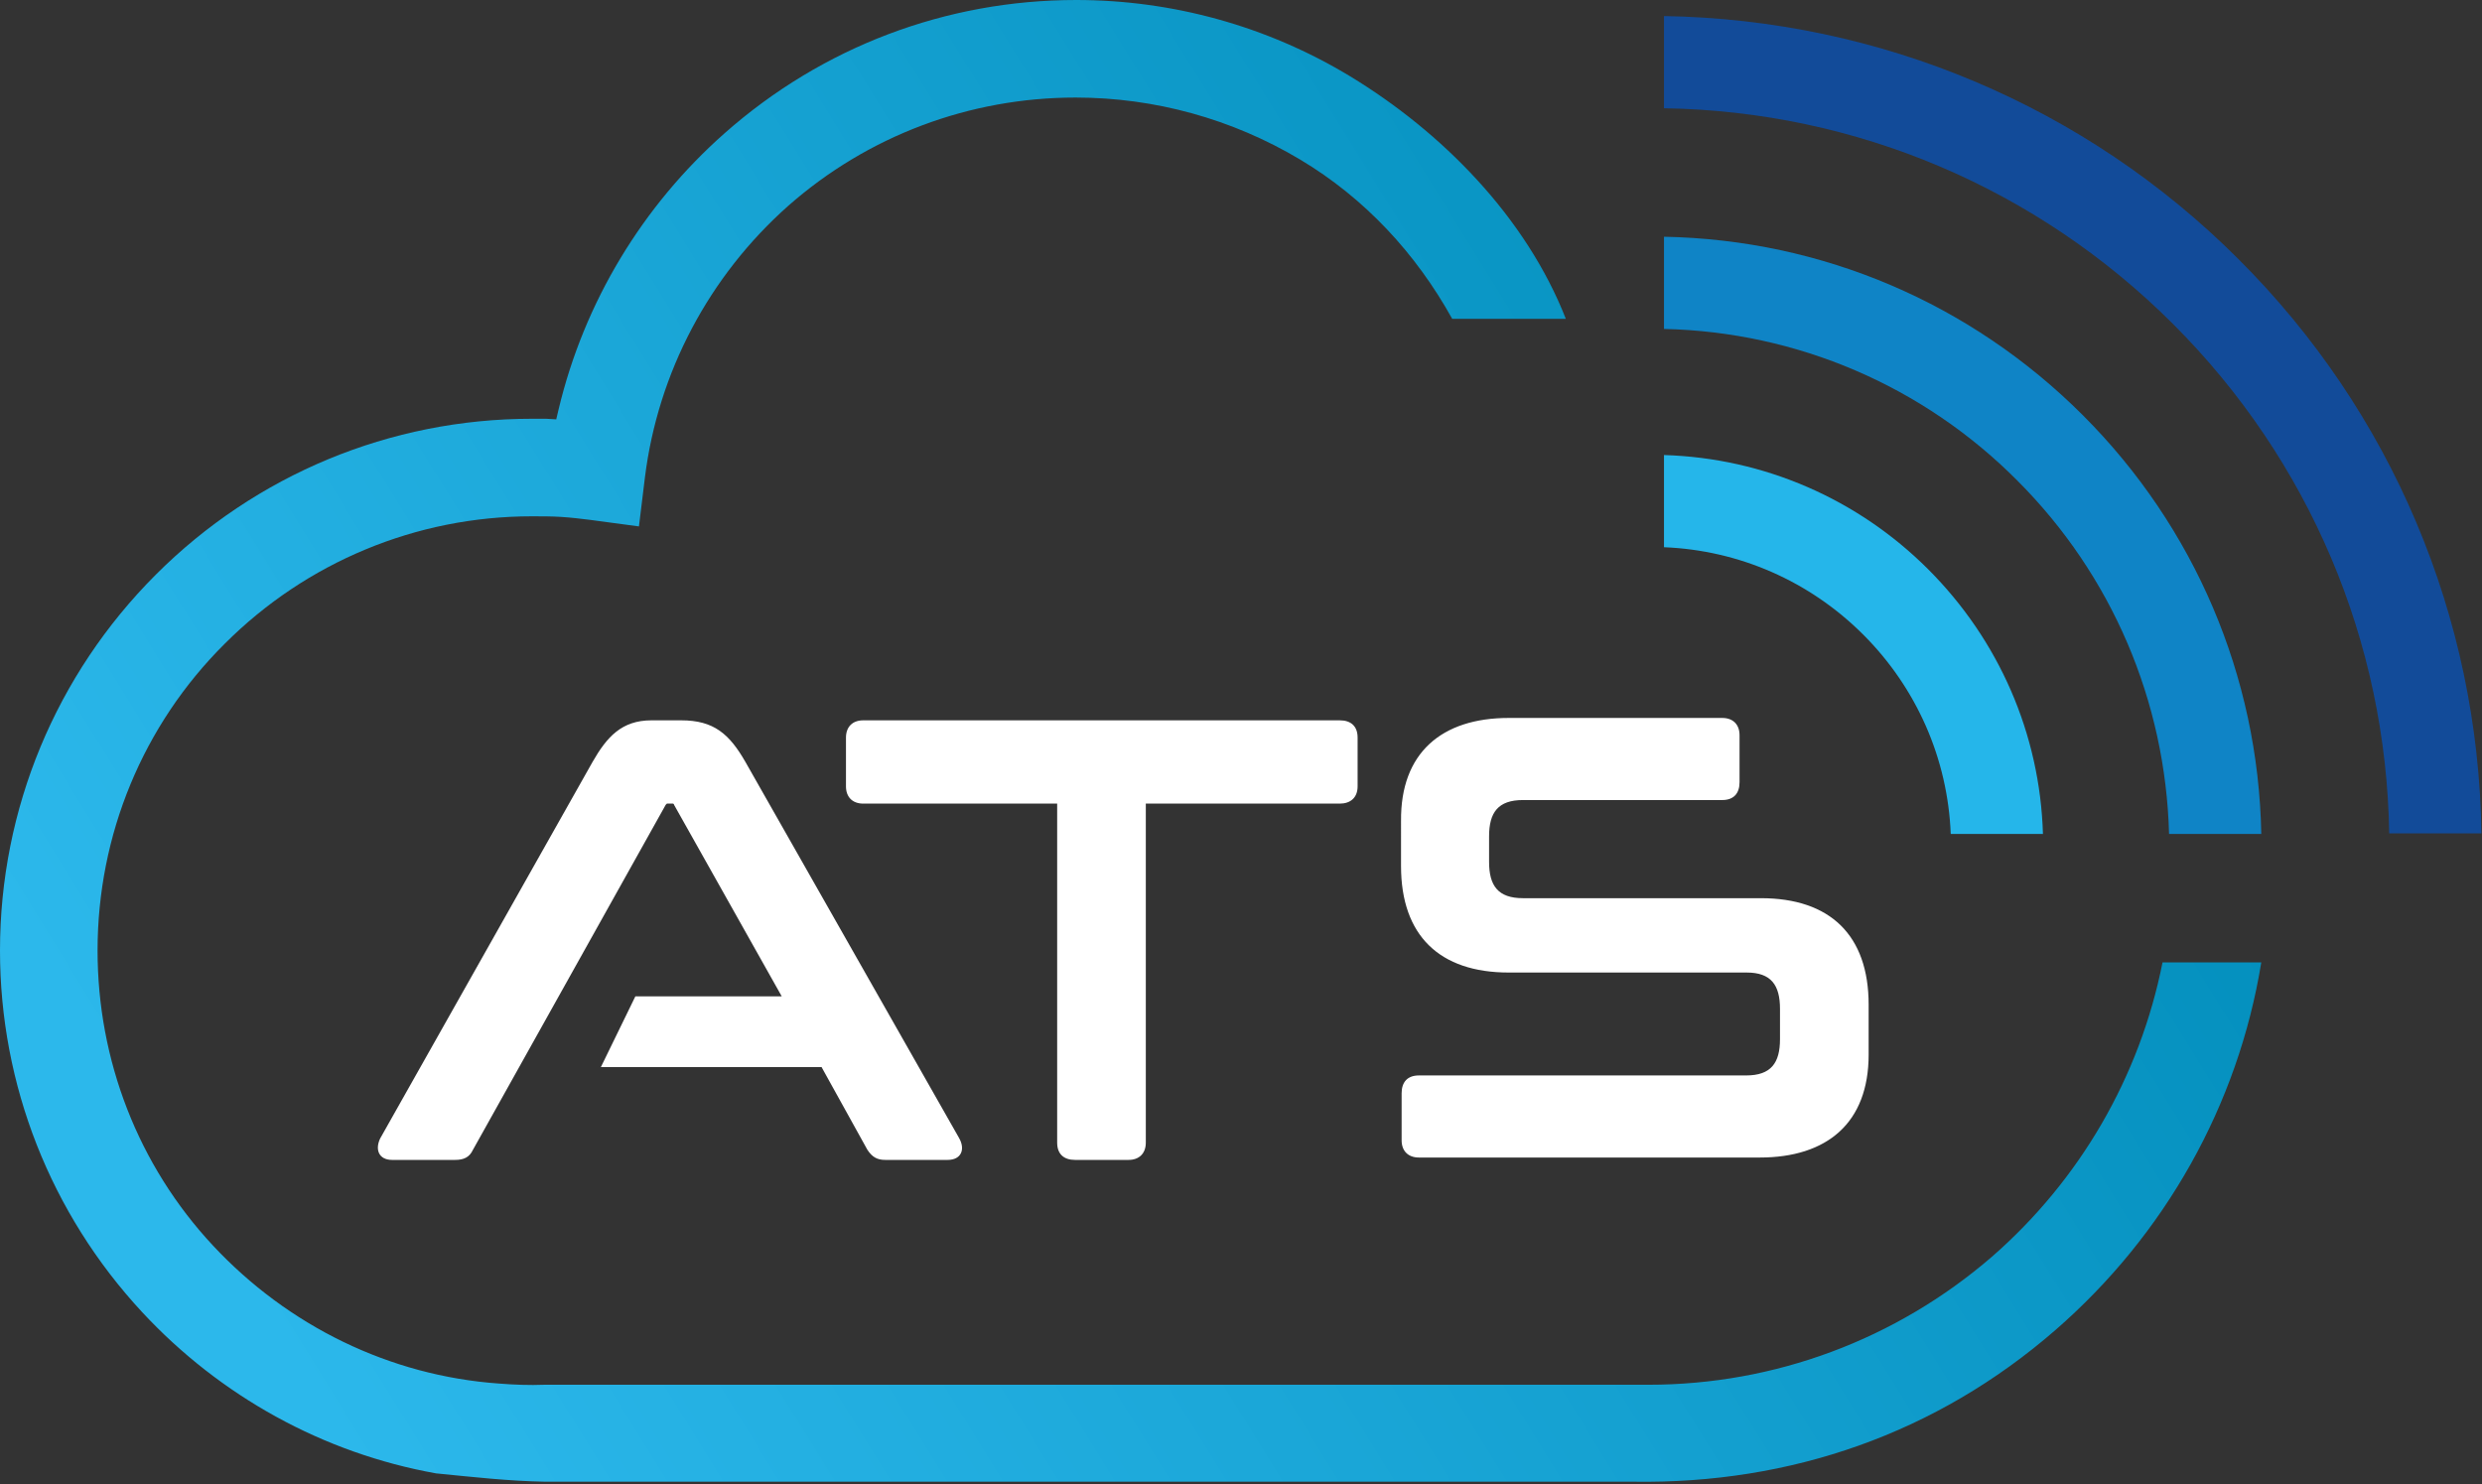 <?xml version="1.0" encoding="utf-8"?>
<!-- Generator: Adobe Illustrator 25.4.1, SVG Export Plug-In . SVG Version: 6.00 Build 0)  -->
<svg version="1.1" id="Layer_1" xmlns="http://www.w3.org/2000/svg" xmlns:xlink="http://www.w3.org/1999/xlink" x="0px" y="0px"
	 viewBox="0 0 417.2 249.5" style="enable-background:new 0 0 417.2 249.5;" xml:space="preserve">
<rect x="0" y="0" width="417.2" height="249.5" fill="#333333" stroke="none"/>
<style type="text/css">
	
		.st0{clip-path:url(#SVGID_00000147179355070379899250000016763758724081732794_);fill:url(#XMLID_00000026125787258665405270000015853587546303283103_);}
	.st1{fill-rule:evenodd;clip-rule:evenodd;fill:#25B6EA;}
	.st2{fill-rule:evenodd;clip-rule:evenodd;fill:#0F84C6;}
	.st3{fill-rule:evenodd;clip-rule:evenodd;fill:#124B99;}
	.st4{fill-rule:evenodd;clip-rule:evenodd;fill:#FFFFFF;}
</style>
<g id="XMLID_9_">
	<g>
		<defs>
			<path id="SVGID_1_" d="M244.1,53.6h19.1c-6.7-17.1-20.8-31.4-36.3-40.8C213,4.4,197.1,0,180.9,0c-21.9,0-42.7,7.9-59.1,22.4
				C108,34.6,98.2,50.8,93.9,68.8l-0.4,1.7l-1.7-0.1c-0.8,0-1.6,0-2.4,0c-23.8,0-46.4,9.4-63.2,26.2S0,136,0,159.8
				c0,22.6,8.5,44.2,23.9,60.8c13.1,14.1,30.4,23.7,49.4,27.1c6.1,0.6,12.2,1.3,18.4,1.4h182.9c26.4,0.4,50.9-8.1,70.9-25.5
				c18.4-16,30.7-37.8,34.6-61.8h-16.6c-3.8,19.2-13.9,36.6-28.7,49.5c-16.1,13.9-36.5,21.5-57.7,21.5c-61.9,0-123.8,0-185.6,0
				c-2.5,0.1-5.1,0-7.6-0.2c-18.4-1.3-35.5-9.7-48.1-23.2s-19.4-31.2-19.4-49.6c0-19.4,7.6-37.9,21.4-51.6
				C51.5,94.5,70,86.8,89.4,86.8c1.6,0,3.3,0,4.9,0.1s3.3,0.3,4.9,0.5l8.2,1.1l1-8.2c2.2-17.7,10.8-33.9,24.1-45.7
				c13.4-11.8,30.5-18.2,48.3-18.2c13.3,0,26.3,3.6,37.7,10.4C229.4,33.3,238,42.6,244.1,53.6"/>
		</defs>
		<clipPath id="SVGID_00000095296635709411502170000009181250496218213048_">
			<use xlink:href="#SVGID_1_"  style="overflow:visible;"/>
		</clipPath>
		
			<linearGradient id="XMLID_00000080886173750185998730000002823800501037474958_" gradientUnits="userSpaceOnUse" x1="40.693" y1="34.87" x2="319.714" y2="207.391" gradientTransform="matrix(1 0 0 -1 0 252)">
			<stop  offset="0" style="stop-color:#2CB8EB"/>
			<stop  offset="1" style="stop-color:#038FBD"/>
		</linearGradient>
		
			<rect id="XMLID_11_" style="clip-path:url(#SVGID_00000095296635709411502170000009181250496218213048_);fill:url(#XMLID_00000080886173750185998730000002823800501037474958_);" width="380.2" height="249.5"/>
	</g>
</g>
<path id="XMLID_8_" class="st1" d="M279.7,76.5V92c12.6,0.5,24.5,5.7,33.5,14.7s14.2,20.9,14.7,33.5h15.5
	c-0.5-16.8-7.4-32.6-19.3-44.5C312.3,83.9,296.5,77,279.7,76.5"/>
<path id="XMLID_7_" class="st2" d="M279.7,39.8v15.5c22.4,0.5,43.6,9.6,59.4,25.5c15.9,15.9,24.9,37.1,25.5,59.4h15.5
	c-0.5-26.5-11.2-51.6-30-70.4C331.3,51,306.3,40.3,279.7,39.8"/>
<path id="XMLID_6_" class="st3" d="M279.7,2.7v15.5c32.3,0.5,62.8,13.5,85.6,36.3c22.9,22.9,35.8,53.4,36.3,85.6h15.5
	c-0.5-36.4-15.1-70.9-40.9-96.6C350.6,17.9,316.1,3.3,279.7,2.7"/>
<path id="XMLID_2_" class="st4" d="M192.6,135.1v57c0,1.8-1.1,2.9-2.9,2.9h-9c-1.9,0-3-1-3-2.9v-57h-32.6c-1.8,0-2.9-1.1-2.9-2.9
	V124c0-1.8,1.1-2.9,2.9-2.9h80.1c1.9,0,3,1,3,2.9v8.2c0,1.9-1.2,2.9-3,2.9L192.6,135.1L192.6,135.1z M138.1,179.4H101l5.8-11.9h24.6
	l-18.1-32.2c0-0.1-0.1-0.2-0.2-0.2c0,0-0.1,0-0.2,0h-0.6c0,0-0.1,0-0.2,0c0,0-0.1,0.1-0.2,0.2l-32.4,58c-0.6,1.3-1.6,1.7-3,1.7H65.9
	c-2.2,0-2.9-1.7-2-3.6l35.7-63.3c2.4-4.2,4.9-7,9.9-7h5c5.5,0,8.1,2.3,10.8,7l35.9,63.2c1.1,1.9,0.4,3.7-1.9,3.7h-10.5
	c-1.4,0-2.2-0.5-3-1.7L138.1,179.4z M253.6,120.7h35.9c1.8,0,2.9,1.1,2.9,2.9v7.9c0,1.9-1,3-2.9,3H256c-4.2,0-5.7,2.1-5.7,6.1v4.3
	c0,4,1.5,6.1,5.7,6.1h40c11.6,0,18.1,6.2,18.1,17.9v8.4c0,11.5-7,17.3-18.3,17.3h-57.3c-1.8,0-2.9-1.1-2.9-2.9v-7.9c0-1.9,1-3,2.9-3
	h55c4.2,0,5.7-2.1,5.7-6.1v-5.1c0-4-1.5-6.1-5.6-6.1h-40c-11.6,0-18.1-6.2-18.1-17.9V138C235.4,126.6,242.3,120.7,253.6,120.7z"/>
</svg>
